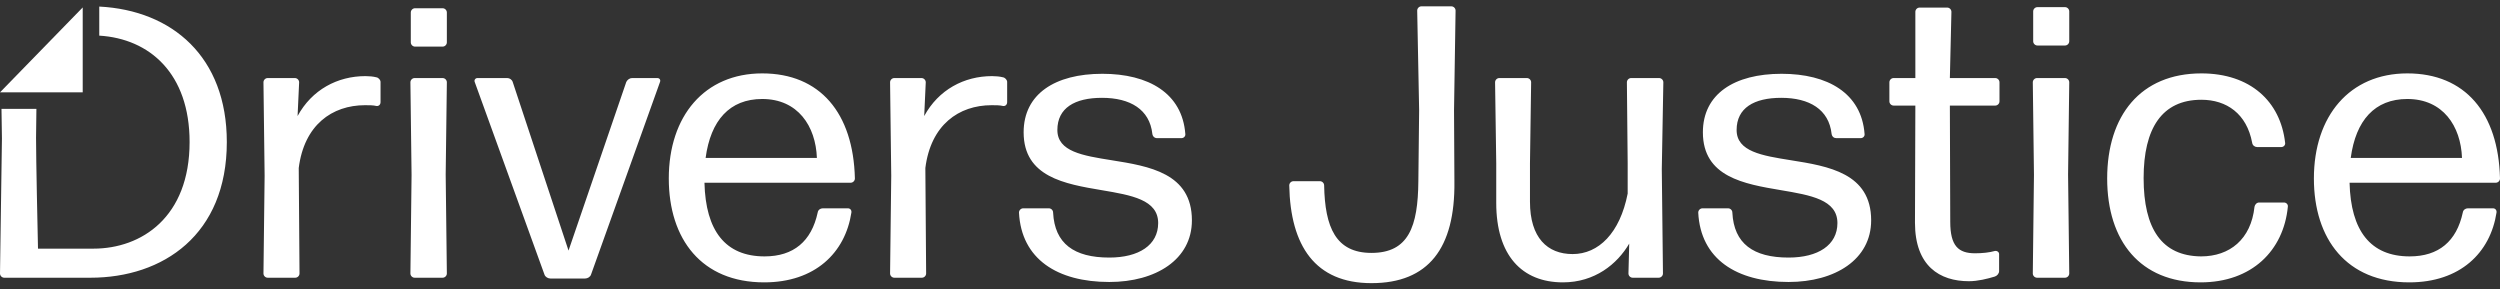 <?xml version="1.0" encoding="UTF-8"?>
<svg xmlns="http://www.w3.org/2000/svg" width="190" height="22" viewBox="0 0 190 22" fill="none">
  <rect x="0" y="0" width="190" height="22" fill="#333333" stroke="none"/>
  <path d="M6.286 0.565L0 7.019H6.286V0.565Z" fill="white"></path>
  <path fill-rule="evenodd" clip-rule="evenodd" d="M0.113 8.276L0.147 10.529L0 20.783C0 20.959 0.147 21.107 0.324 21.107H6.866C12.405 21.107 17.238 17.836 17.238 10.794C17.238 4.329 13.099 0.785 7.544 0.499V2.708C11.379 2.941 14.409 5.593 14.409 10.794C14.409 16.51 10.755 18.897 7.101 18.897H2.888L2.883 18.666C2.857 17.492 2.74 12.174 2.74 10.47C2.74 9.968 2.751 9.172 2.767 8.276H0.113ZM20.347 21.107H22.439C22.616 21.107 22.763 20.959 22.763 20.783L22.704 12.768C23.117 9.497 25.238 7.995 27.743 7.995C28.067 7.995 28.362 7.995 28.597 8.053C28.774 8.083 28.921 7.965 28.921 7.759V6.227C28.921 6.079 28.774 5.902 28.597 5.873C28.362 5.814 28.067 5.785 27.772 5.785C25.651 5.785 23.706 6.816 22.616 8.82L22.734 6.256C22.734 6.079 22.586 5.932 22.41 5.932H20.347C20.17 5.932 20.023 6.079 20.023 6.256L20.111 13.357L20.023 20.783C20.023 20.959 20.17 21.107 20.347 21.107ZM33.637 3.543H31.545C31.368 3.543 31.221 3.396 31.221 3.219V0.95C31.221 0.773 31.368 0.626 31.545 0.626H33.637C33.813 0.626 33.961 0.773 33.961 0.95V3.219C33.961 3.396 33.813 3.543 33.637 3.543ZM33.637 21.107H31.515C31.338 21.107 31.191 20.959 31.191 20.783L31.279 13.298L31.191 6.256C31.191 6.079 31.338 5.932 31.515 5.932H33.637C33.813 5.932 33.961 6.079 33.961 6.256L33.872 13.269L33.961 20.783C33.961 20.959 33.813 21.107 33.637 21.107ZM44.917 20.871L50.162 6.227C50.221 6.079 50.132 5.932 49.955 5.932H48.04C47.863 5.932 47.687 6.05 47.598 6.227L43.208 19.044L38.965 6.227C38.906 6.05 38.729 5.932 38.552 5.932H36.283C36.136 5.932 36.018 6.079 36.077 6.227L41.381 20.871C41.44 21.048 41.646 21.166 41.823 21.166H44.475C44.652 21.166 44.858 21.048 44.917 20.871ZM62.526 15.832H64.441C64.618 15.832 64.736 15.98 64.706 16.157C64.235 19.221 61.937 21.46 58.077 21.46C53.333 21.46 50.828 18.19 50.828 13.564C50.828 8.82 53.539 5.578 57.929 5.578C62.32 5.578 64.854 8.584 64.972 13.564C64.972 13.74 64.824 13.888 64.647 13.888H53.539C53.627 17.541 55.13 19.486 58.106 19.486C60.316 19.486 61.671 18.337 62.143 16.157C62.172 15.95 62.349 15.832 62.526 15.832ZM62.084 12.002C61.995 9.586 60.64 7.523 57.929 7.523C55.454 7.523 54.01 9.144 53.627 12.002H62.084ZM67.97 21.107H70.062C70.239 21.107 70.386 20.959 70.386 20.783L70.327 12.768C70.74 9.497 72.861 7.995 75.366 7.995C75.69 7.995 75.985 7.995 76.22 8.053C76.397 8.083 76.544 7.965 76.544 7.759V6.227C76.544 6.079 76.397 5.902 76.22 5.873C75.985 5.814 75.69 5.785 75.395 5.785C73.274 5.785 71.329 6.816 70.239 8.82L70.357 6.256C70.357 6.079 70.209 5.932 70.032 5.932H67.97C67.793 5.932 67.646 6.079 67.646 6.256L67.734 13.357L67.646 20.783C67.646 20.959 67.793 21.107 67.97 21.107ZM90.585 16.746C90.585 19.722 87.844 21.431 84.308 21.431C80.36 21.431 77.62 19.692 77.443 16.157C77.443 15.98 77.59 15.832 77.767 15.832H79.712C79.889 15.832 80.036 15.98 80.036 16.157C80.154 18.514 81.627 19.575 84.308 19.575C86.548 19.575 88.021 18.632 88.021 16.952C88.021 15.177 85.986 14.834 83.731 14.453C80.933 13.981 77.796 13.451 77.796 10.057C77.796 7.14 80.183 5.608 83.778 5.608C87.285 5.608 89.848 7.081 90.084 10.175C90.113 10.352 89.966 10.499 89.789 10.499H87.933C87.756 10.499 87.609 10.381 87.579 10.175C87.373 8.319 85.9 7.435 83.749 7.435C81.686 7.435 80.36 8.201 80.36 9.88C80.36 11.521 82.294 11.829 84.481 12.177C87.32 12.63 90.585 13.15 90.585 16.746ZM104.23 21.519C108.561 21.519 110.594 18.867 110.535 13.799L110.506 8.378L110.624 0.805C110.624 0.628 110.476 0.481 110.3 0.481H108.031C107.854 0.481 107.707 0.628 107.707 0.805L107.854 8.378L107.795 13.77C107.766 17.217 107.058 19.221 104.23 19.221C101.519 19.221 100.694 17.276 100.635 14.094C100.635 13.917 100.488 13.77 100.311 13.77H98.307C98.13 13.77 97.983 13.917 97.983 14.094C98.071 18.691 99.957 21.519 104.23 21.519ZM123.821 18.514C122.908 20.076 121.199 21.46 118.782 21.46C115.659 21.46 113.714 19.398 113.714 15.42V12.414L113.626 6.256C113.626 6.079 113.773 5.932 113.95 5.932H116.042C116.219 5.932 116.366 6.079 116.366 6.256L116.278 12.414V15.332C116.278 18.072 117.604 19.309 119.519 19.309C121.493 19.309 123.114 17.718 123.703 14.713V12.414L123.644 6.256C123.644 6.079 123.792 5.932 123.968 5.932H126.09C126.267 5.932 126.414 6.079 126.414 6.256L126.296 12.856L126.385 20.783C126.385 20.959 126.237 21.107 126.06 21.107H124.086C123.909 21.107 123.762 20.959 123.762 20.783L123.821 18.514ZM135.931 21.431C139.467 21.431 142.208 19.722 142.208 16.746C142.208 13.15 138.943 12.63 136.103 12.177C133.917 11.829 131.983 11.521 131.983 9.88C131.983 8.201 133.309 7.435 135.371 7.435C137.522 7.435 138.996 8.319 139.202 10.175C139.231 10.381 139.379 10.499 139.556 10.499H141.412C141.589 10.499 141.736 10.352 141.707 10.175C141.471 7.081 138.907 5.608 135.401 5.608C131.806 5.608 129.419 7.14 129.419 10.057C129.419 13.451 132.555 13.981 135.354 14.453C137.609 14.834 139.644 15.177 139.644 16.952C139.644 18.632 138.171 19.575 135.931 19.575C133.25 19.575 131.777 18.514 131.659 16.157C131.659 15.98 131.511 15.832 131.335 15.832H129.39C129.213 15.832 129.066 15.98 129.066 16.157C129.243 19.692 131.983 21.431 135.931 21.431ZM151.932 19.309V20.606C151.932 20.783 151.785 20.959 151.608 21.018C151.019 21.195 150.311 21.372 149.634 21.372C147.424 21.372 145.538 20.223 145.538 16.923L145.567 8.024H143.917C143.74 8.024 143.593 7.877 143.593 7.7V6.256C143.593 6.079 143.74 5.932 143.917 5.932H145.567V0.9C145.567 0.723 145.715 0.576 145.891 0.576H147.984C148.16 0.576 148.308 0.723 148.308 0.9L148.19 5.932H151.637C151.814 5.932 151.961 6.079 151.961 6.256V7.7C151.961 7.877 151.814 8.024 151.637 8.024H148.19L148.219 16.864C148.219 18.691 148.838 19.25 150.105 19.25C150.665 19.25 151.195 19.192 151.608 19.074C151.785 19.044 151.932 19.162 151.932 19.309ZM154.847 3.459H156.939C157.115 3.459 157.263 3.312 157.263 3.135V0.866C157.263 0.69 157.115 0.542 156.939 0.542H154.847C154.67 0.542 154.522 0.69 154.522 0.866V3.135C154.522 3.312 154.67 3.459 154.847 3.459ZM154.817 21.107H156.939C157.115 21.107 157.263 20.959 157.263 20.783L157.174 13.269L157.263 6.256C157.263 6.079 157.115 5.932 156.939 5.932H154.817C154.64 5.932 154.493 6.079 154.493 6.256L154.581 13.298L154.493 20.783C154.493 20.959 154.64 21.107 154.817 21.107ZM173.876 15.715C173.552 19.044 171.136 21.46 167.246 21.46C162.679 21.46 160.145 18.337 160.145 13.564C160.145 8.79 162.679 5.578 167.305 5.578C171.018 5.578 173.316 7.7 173.67 10.853C173.699 11.03 173.552 11.177 173.375 11.177H171.548C171.372 11.177 171.195 11.059 171.165 10.853C170.753 8.643 169.221 7.582 167.305 7.582C164.3 7.582 162.915 9.762 162.915 13.534C162.915 17.394 164.3 19.457 167.276 19.486C169.456 19.486 171.077 18.19 171.342 15.715C171.372 15.538 171.519 15.39 171.696 15.39H173.582C173.758 15.39 173.906 15.538 173.876 15.715ZM189.47 15.832H187.554C187.378 15.832 187.201 15.95 187.171 16.157C186.7 18.337 185.344 19.486 183.134 19.486C180.158 19.486 178.656 17.541 178.567 13.888H189.676C189.853 13.888 190 13.74 190 13.564C189.882 8.584 187.348 5.578 182.958 5.578C178.567 5.578 175.856 8.82 175.856 13.564C175.856 18.19 178.361 21.46 183.105 21.46C186.965 21.46 189.263 19.221 189.735 16.157C189.764 15.98 189.646 15.832 189.47 15.832ZM182.958 7.523C185.669 7.523 187.024 9.586 187.112 12.002H178.656C179.039 9.144 180.483 7.523 182.958 7.523Z" fill="white"></path>
</svg>
